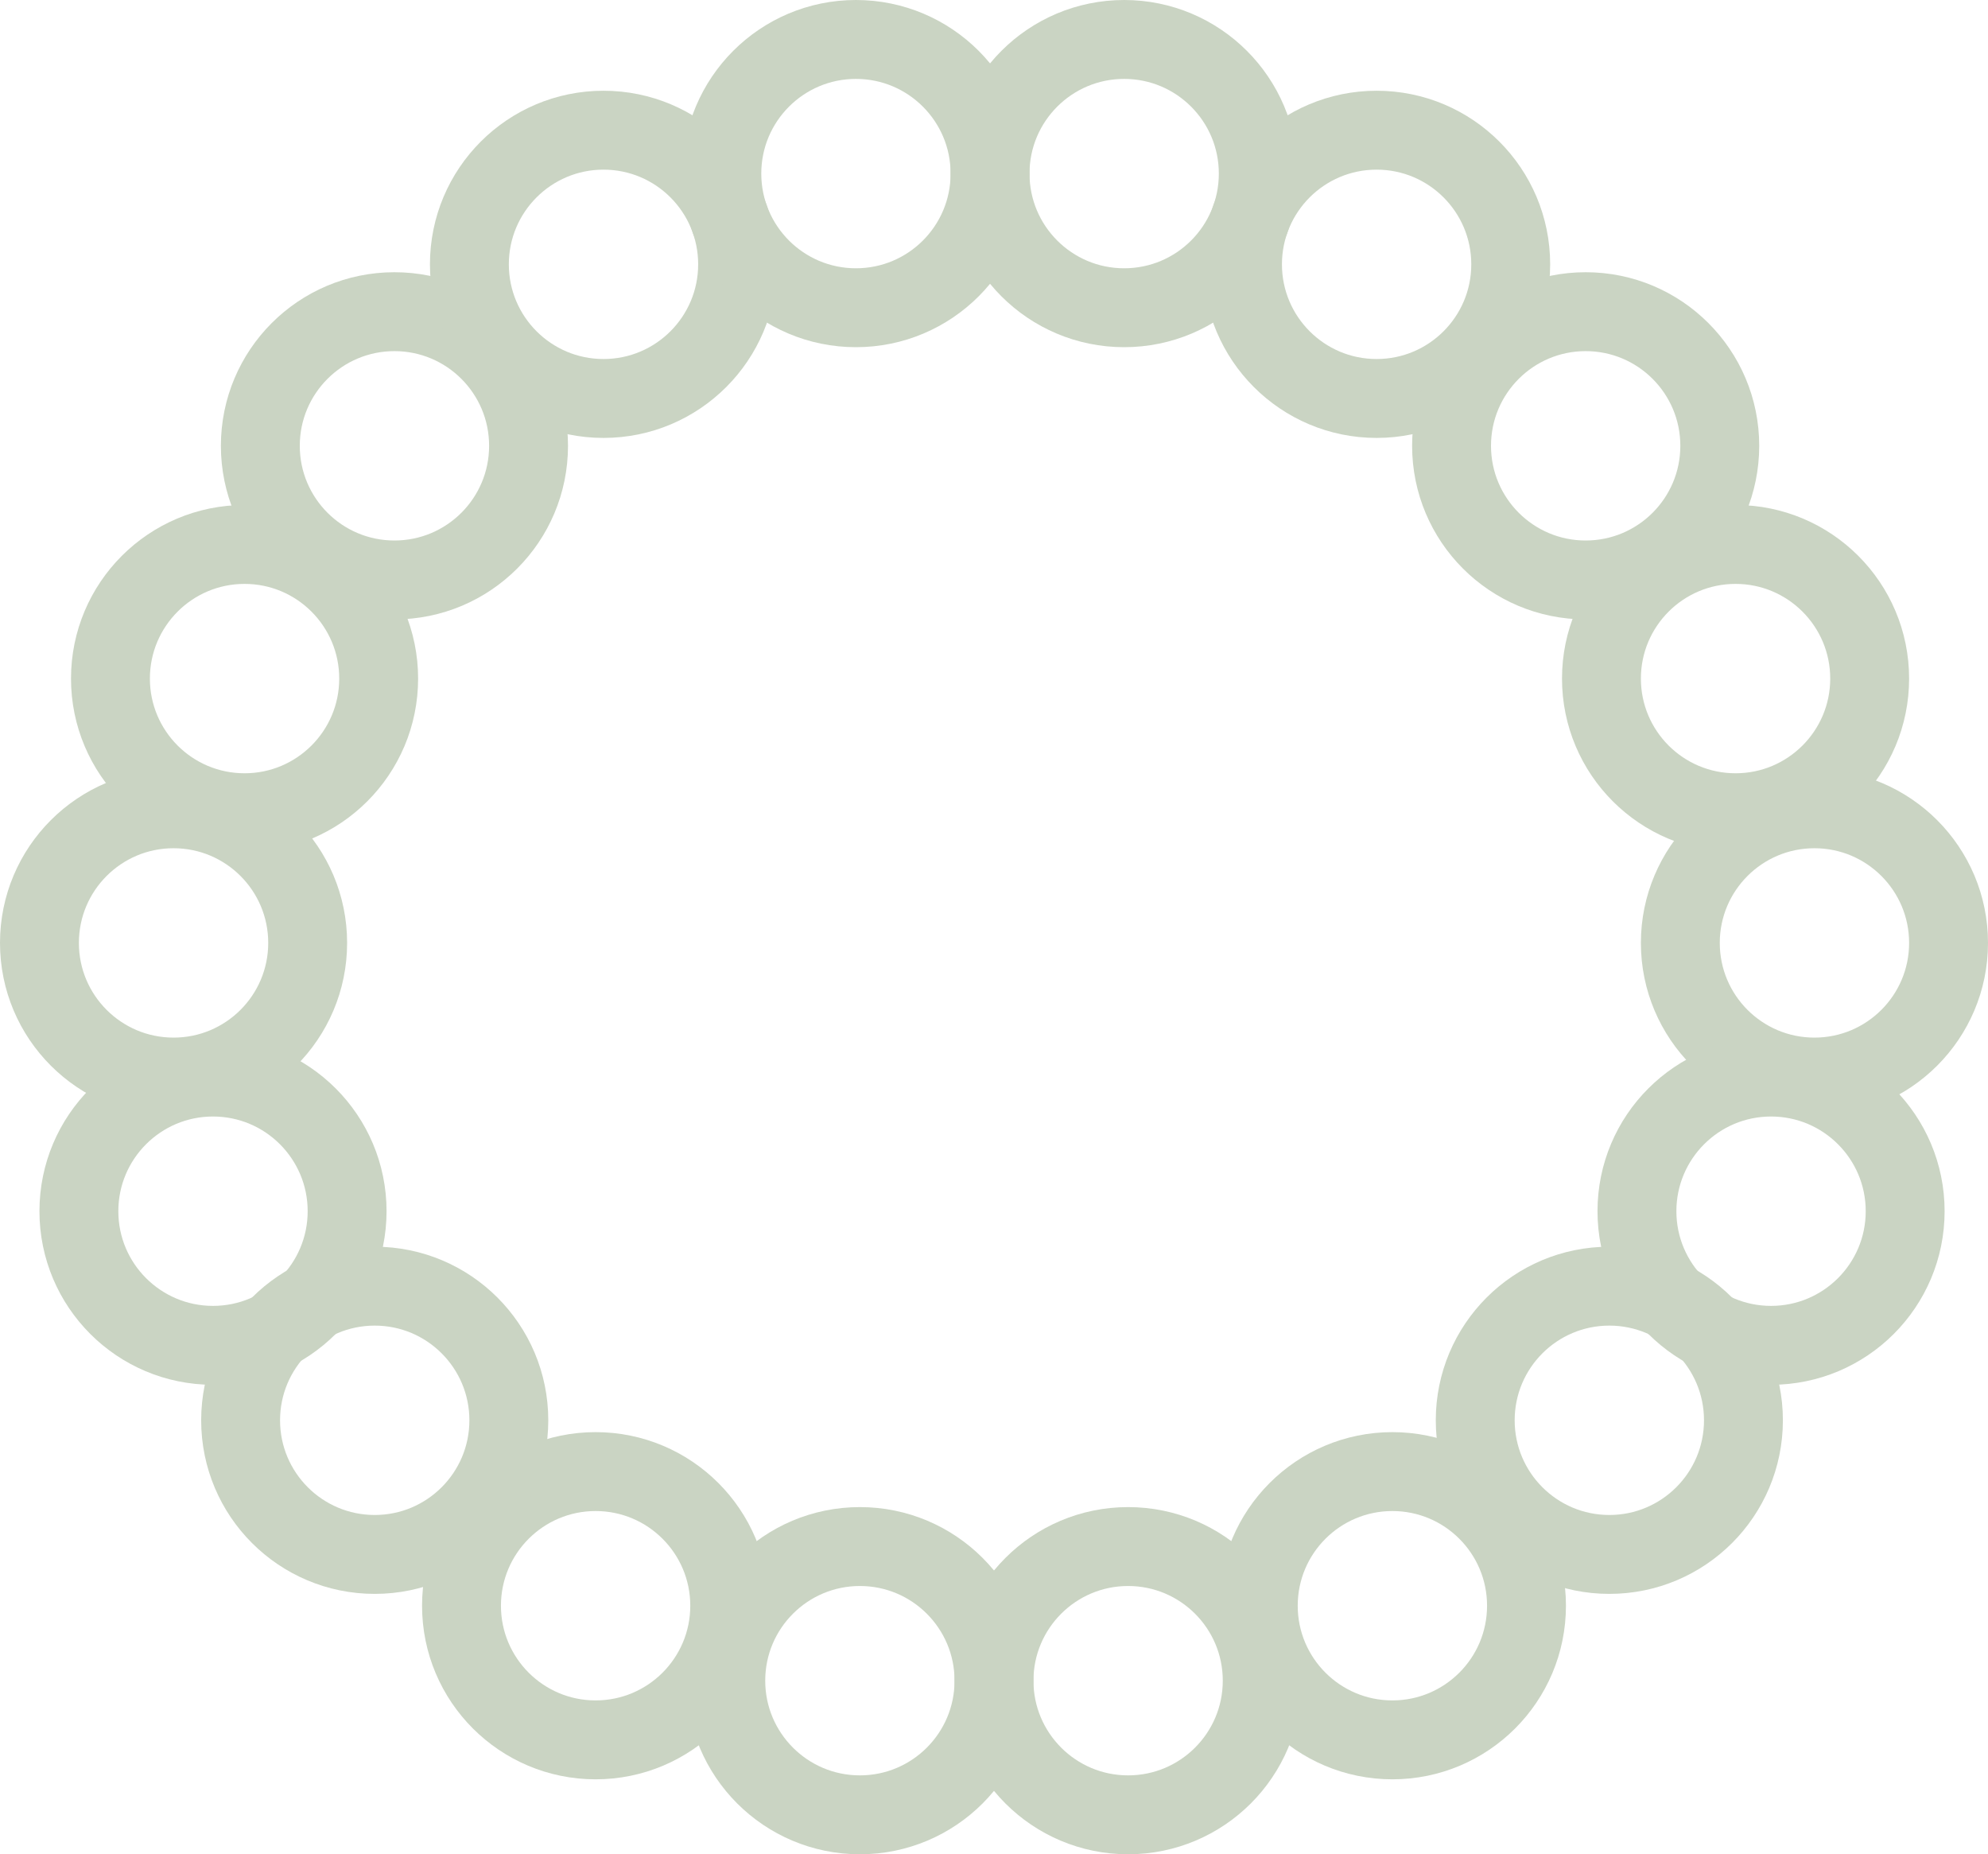 <?xml version="1.0" encoding="utf-8"?>
<!-- Generator: Adobe Illustrator 19.0.1, SVG Export Plug-In . SVG Version: 6.00 Build 0)  -->
<svg version="1.1" id="Capa_1" xmlns="http://www.w3.org/2000/svg" xmlns:xlink="http://www.w3.org/1999/xlink" x="0px" y="0px"
	 viewBox="0 0 50.4 47" style="enable-background:new 0 0 50.4 47;" xml:space="preserve">
<style type="text/css">
	.st0{fill:none;stroke:#CAD4C3;stroke-width:2;stroke-miterlimit:10;}
</style>
<circle class="st0" cx="15.1" cy="40.7" r="3.4"/>
<circle class="st0" cx="35.3" cy="40.7" r="3.4"/>
<circle class="st0" cx="9.5" cy="36" r="3.4"/>
<circle class="st0" cx="5.4" cy="30.7" r="3.4"/>
<circle class="st0" cx="4.4" cy="23.9" r="3.4"/>
<circle class="st0" cx="6.2" cy="17.2" r="3.4"/>
<circle class="st0" cx="10" cy="11.3" r="3.4"/>
<circle class="st0" cx="15.3" cy="6.7" r="3.4"/>
<circle class="st0" cx="21.7" cy="4.4" r="3.4"/>
<circle class="st0" cx="28.5" cy="4.4" r="3.4"/>
<circle class="st0" cx="21.8" cy="42.6" r="3.4"/>
<circle class="st0" cx="28.6" cy="42.6" r="3.4"/>
<circle class="st0" cx="34.9" cy="6.7" r="3.4"/>
<circle class="st0" cx="40.2" cy="11.3" r="3.4"/>
<circle class="st0" cx="44" cy="17.2" r="3.4"/>
<circle class="st0" cx="46" cy="23.9" r="3.4"/>
<circle class="st0" cx="44.9" cy="30.7" r="3.4"/>
<circle class="st0" cx="40.8" cy="36" r="3.4"/>
</svg>
